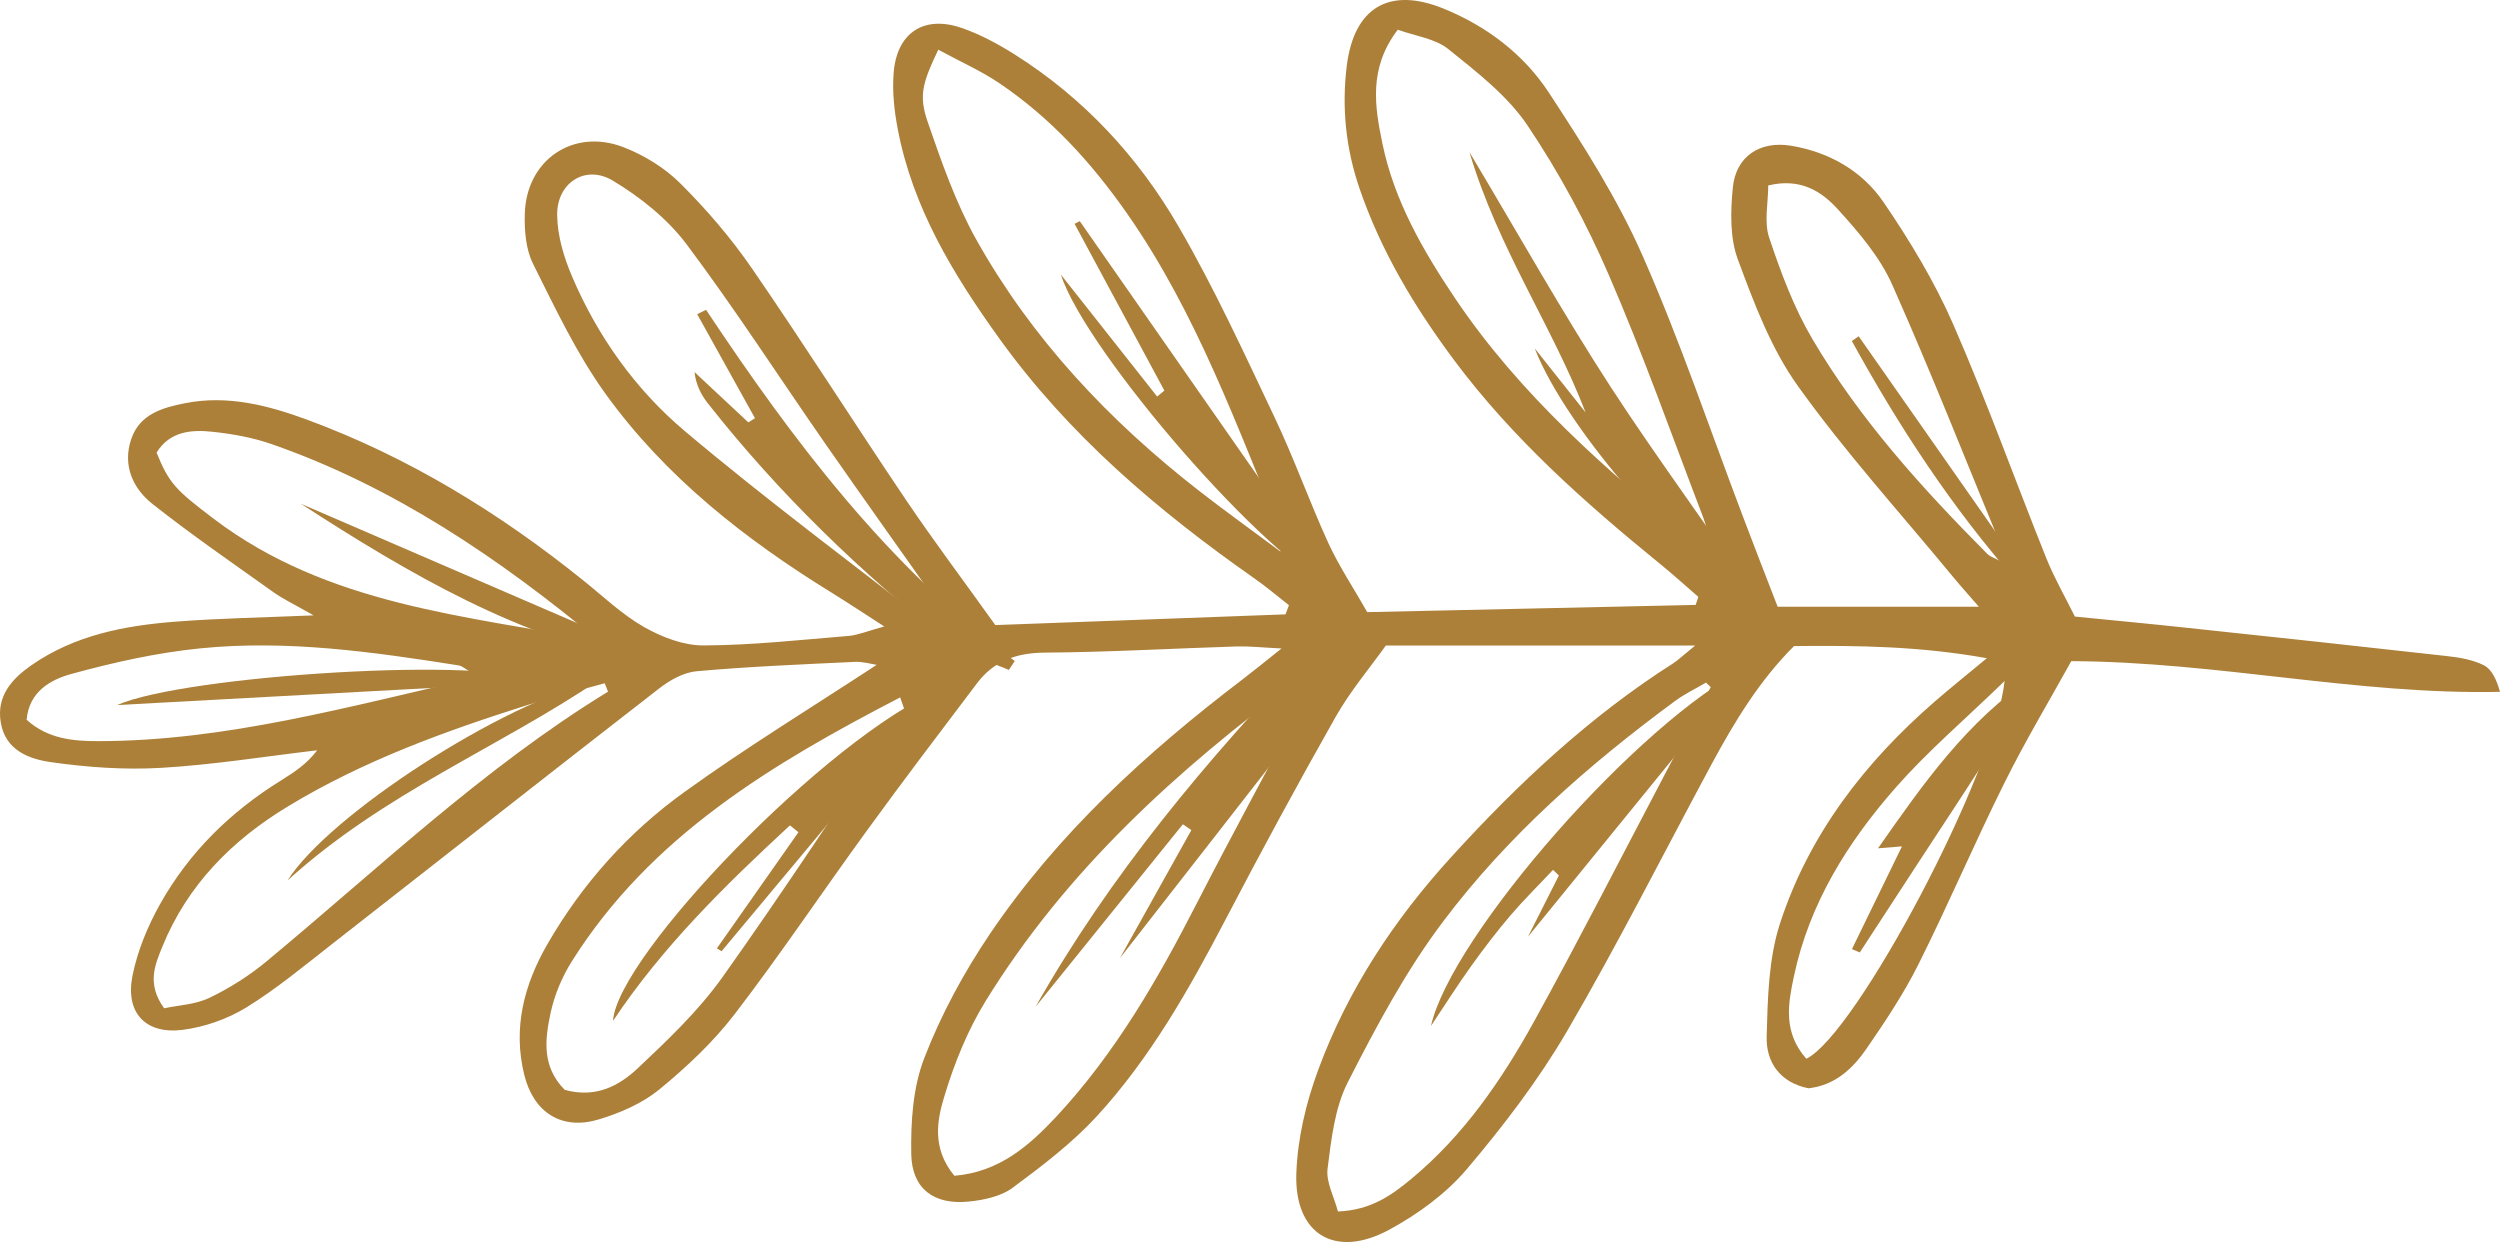 <?xml version="1.0" encoding="UTF-8"?> <svg xmlns="http://www.w3.org/2000/svg" width="1000" height="497" viewBox="0 0 1000 497" fill="none"> <path d="M722.535 423.516C742.436 413.787 797.81 309.475 801.842 272.411C785.714 288.021 771.066 300.523 758.452 314.838C739.143 336.774 723.756 361.298 717.578 390.484C715.211 401.544 713.139 412.863 722.535 423.516V423.516ZM191.389 270.856C186.322 267.786 184.99 266.381 183.473 266.159C149.183 260.759 114.745 255.839 80.011 259.353C62.663 261.091 45.351 264.975 28.483 269.599C20.271 271.856 11.616 276.627 10.654 287.909C19.125 295.566 29.223 296.491 39.507 296.454C90.553 296.38 139.233 282.619 191.389 270.856V270.856ZM707.295 74.178C707.295 81.17 705.556 88.753 707.665 95.042C712.325 108.987 717.541 123.043 724.976 135.657C743.878 167.728 768.773 195.249 794.962 221.586C796.22 222.843 798.291 223.361 803.581 226.098C787.12 186.149 772.805 149.676 756.899 113.906C751.942 102.772 743.435 92.822 735.112 83.685C728.749 76.694 720.352 71.034 707.295 74.178V74.178ZM62.626 181.044C67.73 193.547 70.283 195.951 85.56 207.566C131.169 242.115 186.284 246.221 239.662 256.467C199.86 223.472 157.654 194.693 108.531 177.604C101.059 175.014 93.031 173.572 85.153 172.722C76.571 171.797 67.915 172.463 62.626 181.044V181.044ZM243.213 276.664L241.881 273.298C231.598 276.184 221.24 278.772 211.068 281.99C177.888 292.496 145.262 304.333 115.337 322.459C92.847 336.034 74.98 353.974 64.919 378.721C61.96 386.008 58.631 393.591 65.659 403.319C71.171 402.099 78.051 401.877 83.747 399.14C91.885 395.256 99.727 390.262 106.681 384.492C151.329 347.464 193.35 307.181 243.213 276.664V276.664ZM225.901 435.945C238.404 439.385 247.689 434.28 255.124 427.289C267.109 416.007 279.278 404.429 288.785 391.149C313.865 355.897 337.575 319.648 361.73 283.73L360.066 278.958C308.908 305.517 260.339 334.332 228.713 384.565C224.829 390.742 221.832 397.881 220.279 404.984C218.022 415.489 216.543 426.55 225.901 435.945ZM375.676 252.583L379.412 249.032L376.563 243.41C361.175 221.474 345.565 199.687 330.251 177.678C311.682 150.971 294.038 123.598 274.544 97.594C266.887 87.458 256.122 78.839 245.136 72.255C234.15 65.671 222.646 73.143 222.868 86.126C222.979 94.375 225.569 102.994 228.861 110.688C239.107 134.658 254.273 155.891 273.952 172.462C306.947 200.279 341.681 225.987 375.676 252.583V252.583ZM381.742 470.309C399.719 468.83 411.63 458.287 422.543 446.635C446.068 421.37 463.084 391.853 478.731 361.299C492.75 333.963 507.472 306.96 521.862 279.809C523.304 277.034 524.34 274.075 526.227 269.71C522.713 270.783 520.937 270.856 519.716 271.744C470.852 307.884 426.278 348.352 394.134 400.619C387.069 412.123 381.816 425.107 377.895 438.017C374.825 447.93 372.568 459.138 381.742 470.309ZM375.306 19.877C368.98 33.193 367.427 38.224 371.089 48.804C376.637 64.857 382.297 81.133 390.546 95.892C412.814 135.62 443.59 168.245 479.434 196.173C490.013 204.422 500.925 212.227 512.133 220.587L513.539 215.815C495.044 171.205 478.805 125.484 450.84 85.424C436.71 65.19 420.286 47.138 399.719 33.267C392.395 28.31 384.146 24.686 375.306 19.877V19.877ZM684.287 274.852L682.4 273.039C678.257 275.48 673.819 277.589 669.972 280.437C635.386 305.924 603.167 334.184 577.347 368.475C562.366 388.301 550.456 410.643 539.136 432.875C533.884 443.158 532.515 455.698 531.035 467.424C530.332 472.788 533.625 478.669 535.178 484.587C548.384 484.069 556.596 478.114 564.512 471.566C585.485 454.181 600.652 432.061 613.635 408.573C631.502 376.169 648.332 343.173 665.569 310.437C671.821 298.6 678.035 286.689 684.287 274.852ZM559.111 11.886C547.274 27.348 549.938 42.811 553.008 57.607C557.706 80.245 569.135 100.109 581.897 119.122C607.975 157.962 642.783 188.257 678.59 217.516L684.694 219.255C683.362 214.409 682.659 210.636 681.327 207.085C668.899 174.644 657.321 141.834 643.523 109.985C634.535 89.196 623.622 68.926 610.972 50.135C602.945 38.224 590.738 28.828 579.308 19.618C574.055 15.401 566.176 14.439 559.111 11.886ZM678.072 258.206C634.83 258.206 595.584 258.206 554.339 258.206C547.866 267.269 540.098 276.442 534.29 286.688C519.087 313.506 504.439 340.62 490.161 367.919C475.587 395.81 460.088 423.221 438.744 446.488C428.831 457.252 416.883 466.352 405.046 475.118C400.348 478.595 393.468 480.038 387.439 480.63C373.604 482.035 364.763 475.525 364.504 461.69C364.282 448.855 365.133 435.021 369.72 423.221C376.415 405.835 385.552 389.004 395.983 373.542C423.134 333.407 458.497 301.078 496.893 271.855C501.258 268.526 505.549 265.012 512.614 259.39C504.291 258.983 499.483 258.428 494.674 258.576C469.003 259.39 443.368 260.869 417.66 261.054C406.414 261.165 397.5 264.458 390.841 273.261C376.045 292.792 361.25 312.323 346.823 332.15C329.031 356.6 312.2 381.754 293.816 405.724C285.197 416.932 274.581 426.882 263.631 435.871C256.788 441.42 247.911 445.267 239.329 447.819C224.644 452.184 213.473 445.007 209.736 430.063C205.039 411.198 209.626 393.813 219.058 377.5C232.967 353.419 251.351 332.927 273.73 316.836C298.588 298.896 324.851 282.879 350.67 265.937C348.746 265.678 345.343 264.605 341.94 264.753C320.893 265.752 299.771 266.603 278.724 268.489C273.508 268.933 267.922 272.041 263.631 275.407C219.909 309.327 176.445 343.543 132.833 377.611C121.588 386.378 110.565 395.589 98.469 403.024C90.96 407.611 81.824 410.829 73.057 411.938C58.15 413.825 50.012 405.021 53.008 390.225C55.006 380.348 59.037 370.546 63.994 361.705C75.646 340.879 92.292 324.604 112.6 312.064C117.741 308.846 122.809 305.517 126.878 300.116C106.089 302.558 85.338 305.923 64.438 307.144C49.79 307.995 34.846 306.923 20.309 304.851C11.542 303.594 2.109 300.079 0.297 288.945C-1.442 278.44 4.699 271.597 12.467 266.159C29.889 253.99 50.086 250.179 70.69 248.625C87.52 247.33 104.388 247.035 125.435 246.147C117.667 241.708 113.228 239.637 109.307 236.825C93.106 225.284 76.682 213.965 61.072 201.647C53.119 195.396 48.939 186.111 52.49 175.643C55.856 165.619 65.067 163.03 74.166 161.254C91.034 157.925 107.236 162.142 122.735 167.839C163.276 182.783 199.675 205.087 233.262 232.127C241.289 238.564 248.835 245.814 257.676 250.845C264.778 254.877 273.508 258.243 281.498 258.169C300.844 258.095 320.19 255.949 339.536 254.359C343.235 254.026 346.86 252.472 353.703 250.586C345.085 245.037 339.092 241.043 332.915 237.233C298.144 215.815 266.184 190.809 242.177 157.481C230.636 141.464 222.055 123.191 213.177 105.435C210.292 99.628 209.737 92.119 209.922 85.424C210.55 64.006 229.267 51.134 249.353 58.865C257.639 62.046 265.925 67.15 272.176 73.402C282.608 83.796 292.41 95.189 300.77 107.359C321.78 137.876 341.681 169.244 362.433 200.02C373.53 216.481 385.552 232.424 398.129 250.031C437.154 248.589 475.661 247.146 514.205 245.741L515.574 242.079C510.913 238.453 506.437 234.606 501.591 231.24C463.01 204.2 427.462 173.979 399.756 135.435C381.335 109.837 365.022 83.057 359.067 51.43C357.698 44.254 356.885 36.671 357.439 29.384C358.623 13.219 369.387 5.968 384.59 11.147C392.025 13.699 399.202 17.584 405.897 21.8C433.492 39.223 455.279 62.711 471.444 90.639C485.722 115.238 497.633 141.242 509.84 166.951C517.682 183.449 523.785 200.723 531.368 217.294C535.622 226.505 541.319 235.05 546.904 244.853C591.219 243.891 634.72 242.929 678.257 241.967L679.33 238.749C674.299 234.421 669.38 229.908 664.238 225.728C634.054 201.167 605.053 175.459 581.638 144.054C565.88 122.895 552.416 100.516 543.797 75.362C538.323 59.383 536.658 43.033 538.693 26.424C541.578 3.009 555.634 -5.35 577.273 3.379C594.622 10.407 609.455 21.652 619.591 37.114C633.277 58.014 646.963 79.394 656.988 102.181C672.154 136.545 684.139 172.351 697.529 207.566C701.746 218.7 706.074 229.797 711.068 242.707C737.331 242.707 763.261 242.707 791.559 242.707C787.564 238.083 783.976 234.126 780.61 230.02C759.932 204.94 737.997 180.748 719.132 154.373C708.404 139.392 701.598 121.23 695.125 103.734C691.907 95.041 692.203 84.536 693.128 75.066C694.311 62.6 703.892 56.275 716.284 58.272C731.635 60.788 744.84 68.334 753.422 80.874C763.964 96.336 773.804 112.612 781.276 129.701C794.74 160.514 806.059 192.252 818.599 223.472C821.78 231.314 826.034 238.712 829.955 246.628C845.565 248.182 860.287 249.55 874.972 251.141C909.558 254.803 944.144 258.539 978.731 262.423C983.761 262.978 989.125 263.866 993.564 266.122C996.745 267.75 998.631 271.855 1000 276.738C942.702 277.959 887.364 264.753 828.512 264.457C819.672 280.437 810.054 296.454 801.768 313.174C789.821 337.181 779.315 361.89 767.33 385.823C761.486 397.512 754.125 408.535 746.727 419.299C741.178 427.363 734.113 434.133 723.386 435.317C712.066 433.06 706.37 424.922 706.666 414.602C707.073 399.398 707.406 383.493 712.03 369.288C723.608 333.777 745.913 304.888 774.026 280.511C779.981 275.333 786.158 270.413 794.74 263.274C767.552 258.428 743.028 258.169 717.615 258.428C703.818 272.151 693.83 288.649 684.62 305.702C665.422 341.361 647.185 377.574 626.767 412.567C615.337 432.098 601.317 450.446 586.632 467.757C578.346 477.523 567.175 485.624 555.856 491.801C534.142 503.638 517.682 493.835 518.533 469.348C519.013 455.439 522.417 441.087 527.299 427.918C539.062 395.996 557.631 367.883 580.529 342.766C607.125 313.544 635.792 286.651 669.306 265.308C671.155 264.124 672.746 262.534 678.072 258.206" fill="#AC8039"></path> <path d="M523.71 260.98C530.849 260.98 535.066 260.98 539.838 260.98L539.061 265.161C532.366 274.371 525.671 283.545 518.679 292.57C496.004 321.756 473.255 350.83 447.954 383.271C458.718 364.036 467.633 348.019 476.547 332.039L473.144 329.709C453.465 354.048 433.86 378.388 414.219 402.728C444.07 349.943 482.577 304.074 523.71 260.98" fill="#AC8039"></path> <path d="M587.779 60.862C607.716 94.228 625.139 125.336 644.559 155.224C663.868 184.89 685.212 213.263 704.632 242.892C674.558 226.801 626.434 171.76 613.894 139.356C620.7 147.901 627.47 156.445 634.239 164.99C620.811 130.219 599.283 99.48 587.779 60.862Z" fill="#AC8039"></path> <path d="M282.424 123.93C317.232 176.272 354.888 226.209 405.898 264.42L403.53 267.972C395.725 264.532 386.848 262.534 380.337 257.429C344.309 229.168 311.572 197.431 283.163 161.365C280.5 157.962 278.429 154.115 277.8 148.825C284.976 155.52 292.152 162.253 299.328 168.948L301.992 167.283C294.298 153.412 286.567 139.54 278.873 125.669L282.424 123.93" fill="#AC8039"></path> <path d="M465.746 156.223C453.761 133.991 441.813 111.761 429.828 89.53L431.9 88.457C465.635 136.803 499.37 185.186 534.844 236.011C507.508 225.358 434.452 140.909 424.317 109.8C437.892 127.001 450.395 142.796 462.861 158.628L465.746 156.223" fill="#AC8039"></path> <path d="M376.008 275.813C346.896 310.732 317.785 345.614 288.637 380.496L286.75 379.349C297.625 363.85 308.538 348.388 319.376 332.889L315.973 330.152C290.116 354.047 265 378.646 245.21 408.35C246.763 382.42 331.102 294.863 376.008 275.813" fill="#AC8039"></path> <path d="M698.935 266.899C668.64 304.112 640.453 338.734 611.194 374.689C615.706 365.7 619.627 357.97 623.548 350.202L621.218 347.945C615.521 354.011 609.566 359.856 604.165 366.181C598.617 372.691 593.438 379.497 588.481 386.415C583.229 393.739 578.383 401.36 572.391 410.385C580.492 374.209 655.73 288.354 698.935 266.899" fill="#AC8039"></path> <path d="M740.773 379.646C747.357 366.107 753.941 352.606 760.784 338.549C757.492 338.808 755.014 339.03 751.204 339.326C769.366 313.359 786.863 288.391 813.163 270.709C809.094 284.47 799.661 295.196 792.189 306.959C784.236 319.425 776.024 331.706 767.961 344.098C759.934 356.379 751.944 368.659 743.917 380.977L740.773 379.646" fill="#AC8039"></path> <path d="M214.802 272.89C160.093 275.849 105.384 278.846 46.828 282.027C74.053 270.005 197.639 262.311 214.802 272.89Z" fill="#AC8039"></path> <path d="M259.341 265.382C207.925 255.505 163.647 229.575 120.331 201.499C166.865 221.622 213.399 241.708 259.97 261.794L259.341 265.382Z" fill="#AC8039"></path> <path d="M239.883 271.781C199.489 299.08 153.436 317.242 115.003 352.198C131.76 325.861 200.562 281.288 239.883 271.781Z" fill="#AC8039"></path> <path d="M806.614 232.424C780.758 203.053 759.526 170.576 740.734 136.397L743.472 134.51C765.629 166.174 787.786 197.8 809.943 229.464L806.614 232.424Z" fill="#AC8039"></path> </svg> 